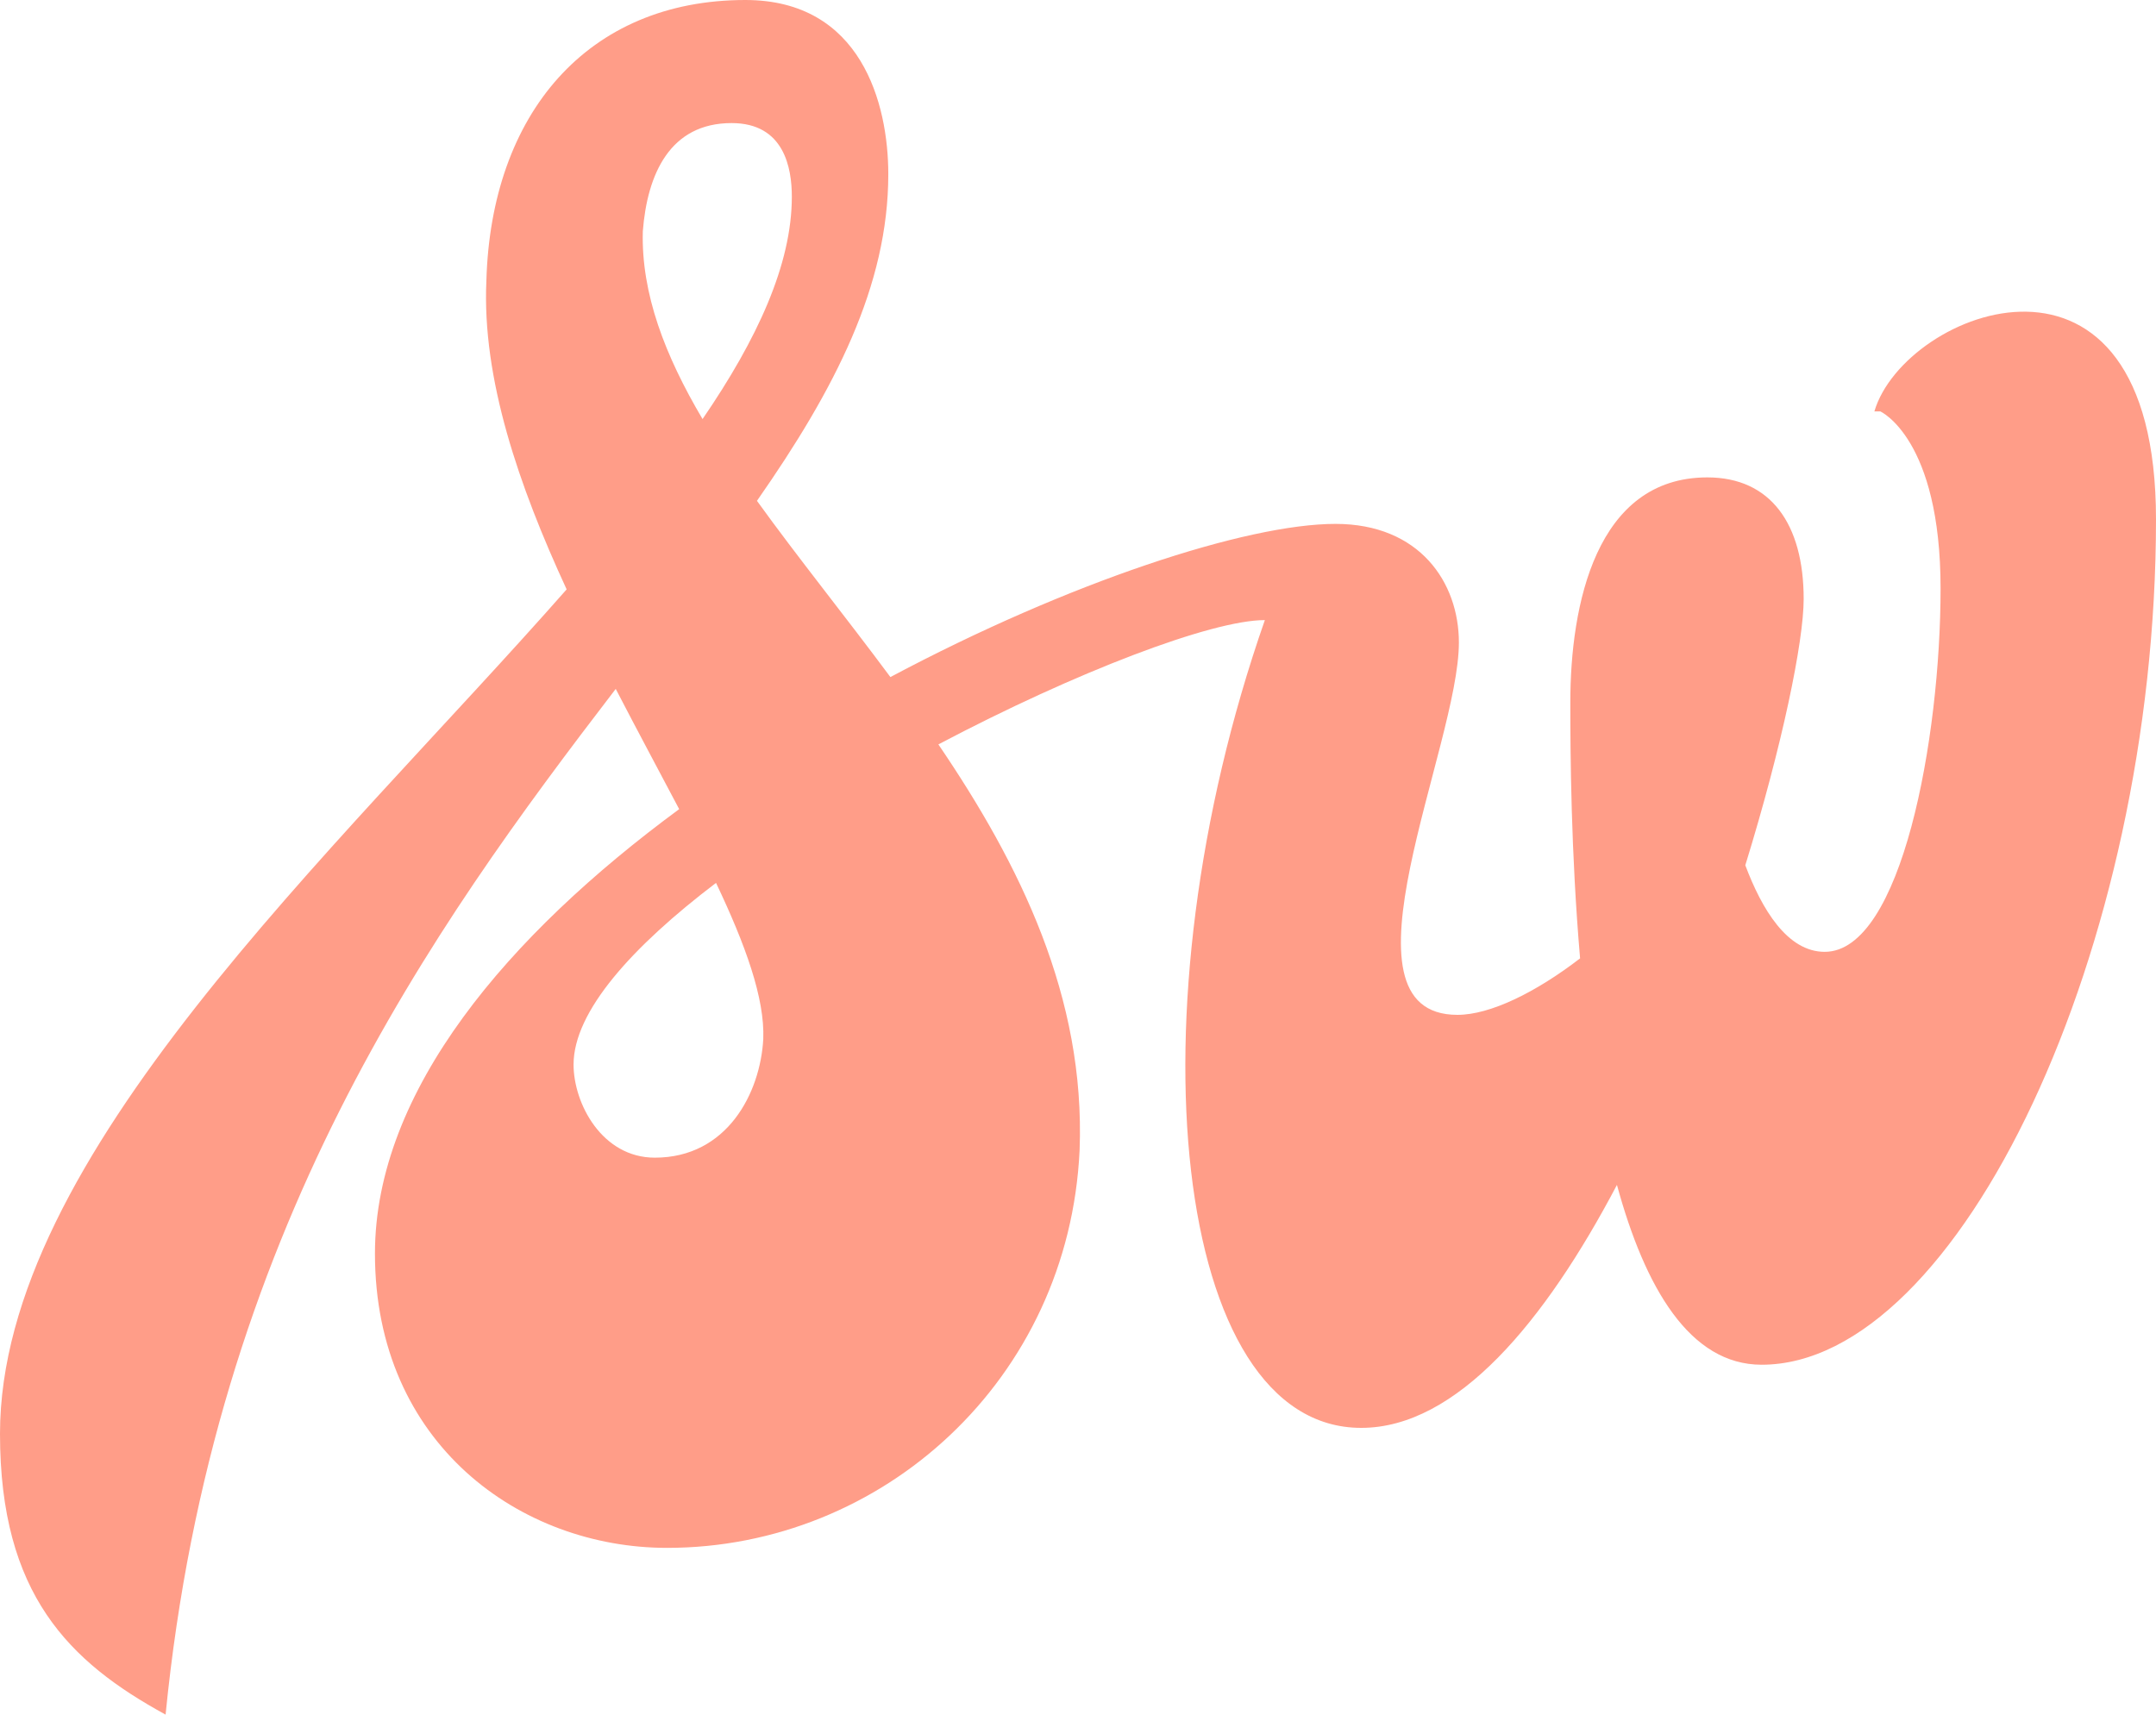 <?xml version="1.0" encoding="UTF-8" standalone="no"?>
<!DOCTYPE svg PUBLIC "-//W3C//DTD SVG 1.1//EN" "http://www.w3.org/Graphics/SVG/1.1/DTD/svg11.dtd">
<svg width="100%" height="100%" viewBox="0 0 8119 6458" version="1.1" xmlns="http://www.w3.org/2000/svg" xmlns:xlink="http://www.w3.org/1999/xlink" xml:space="preserve" xmlns:serif="http://www.serif.com/" style="fill-rule:evenodd;clip-rule:evenodd;stroke-linejoin:round;stroke-miterlimit:2;">
    <g transform="matrix(1,0,0,1,1022,1078)">
        <path d="M6036.14,471.586L6058.96,471.586C6058.96,471.586 6285.75,573.312 6285.75,1138.61C6285.75,1703.91 6138.59,2507.04 5849.39,2507.04C5708.29,2507.04 5612.35,2345.86 5550.41,2180.96C5690.12,1728.07 5770.22,1337.89 5770.22,1178.1C5770.22,895.213 5645.42,720.095 5407.44,720.095C4987.85,720.095 4891.45,1200.86 4891.45,1568.28C4891.45,1759.66 4893.78,2132.19 4928.24,2531.66C4761.52,2659.86 4589.68,2744.4 4466.27,2744.4C3984.27,2744.4 4471.85,1732.25 4471.85,1342.07C4471.85,1115.85 4324.23,895.213 4007.09,895.213C3672.25,895.213 3003.5,1113.99 2331.03,1472.13C2159.66,1241.27 1982.23,1021.56 1828.54,808.351C2121.94,387.975 2323.12,-1.744 2323.12,-422.12C2323.12,-687.817 2221.13,-1078 1784.77,-1078C1189.61,-1078 826.826,-648.334 809.595,-20.324C792.83,347.563 931.142,750.752 1111.83,1141.86C230.265,2143.34 -1022,3278.12 -1022,4322.32C-1022,4927.57 -761.208,5181.66 -398.429,5380C-218.669,3562.4 602.825,2421.57 1296.72,1516.72C1377.75,1673.26 1459.71,1825.61 1535.62,1969.61C893.421,2442.48 390,3029.61 390,3643.68C390,4361.81 939.99,4751.99 1489.98,4751.99C2300.76,4751.99 3003.5,4118.87 3043.55,3253.5C3065.44,2677.52 2819.55,2178.64 2511.73,1725.75C3028.65,1453.08 3540.46,1257.53 3741.17,1257.53C3225.18,2733.26 3395.16,4300.03 4103.95,4300.03C4463.47,4300.03 4795.51,3901.02 5067.02,3384.96C5172.73,3772.35 5341.31,4062.2 5611.89,4062.2C6354.68,4062.2 7097,2495.89 7097,878.491C7097,-280.911 6150.23,86.976 6036.6,471.121L6036.14,471.586ZM1398.7,-207.055C1415.47,-422.12 1500.69,-614.425 1733.08,-614.425C1931.46,-614.425 1959.87,-444.881 1959.87,-337.116C1959.87,-82.103 1829.48,199.851 1623.64,500.385C1482.53,261.63 1392.18,27.984 1398.7,-207.055ZM1852.3,2835.45C1841.12,3038.9 1716.31,3282.3 1443.88,3282.3C1245.49,3282.3 1137.91,3078.85 1137.91,2931.6C1137.91,2731.4 1359.12,2487.07 1674.4,2247.38C1784.77,2479.64 1858.35,2681.7 1852.3,2835.45Z" style="fill:rgb(255,157,136);fill-rule:nonzero;"/>
    </g>
</svg>
